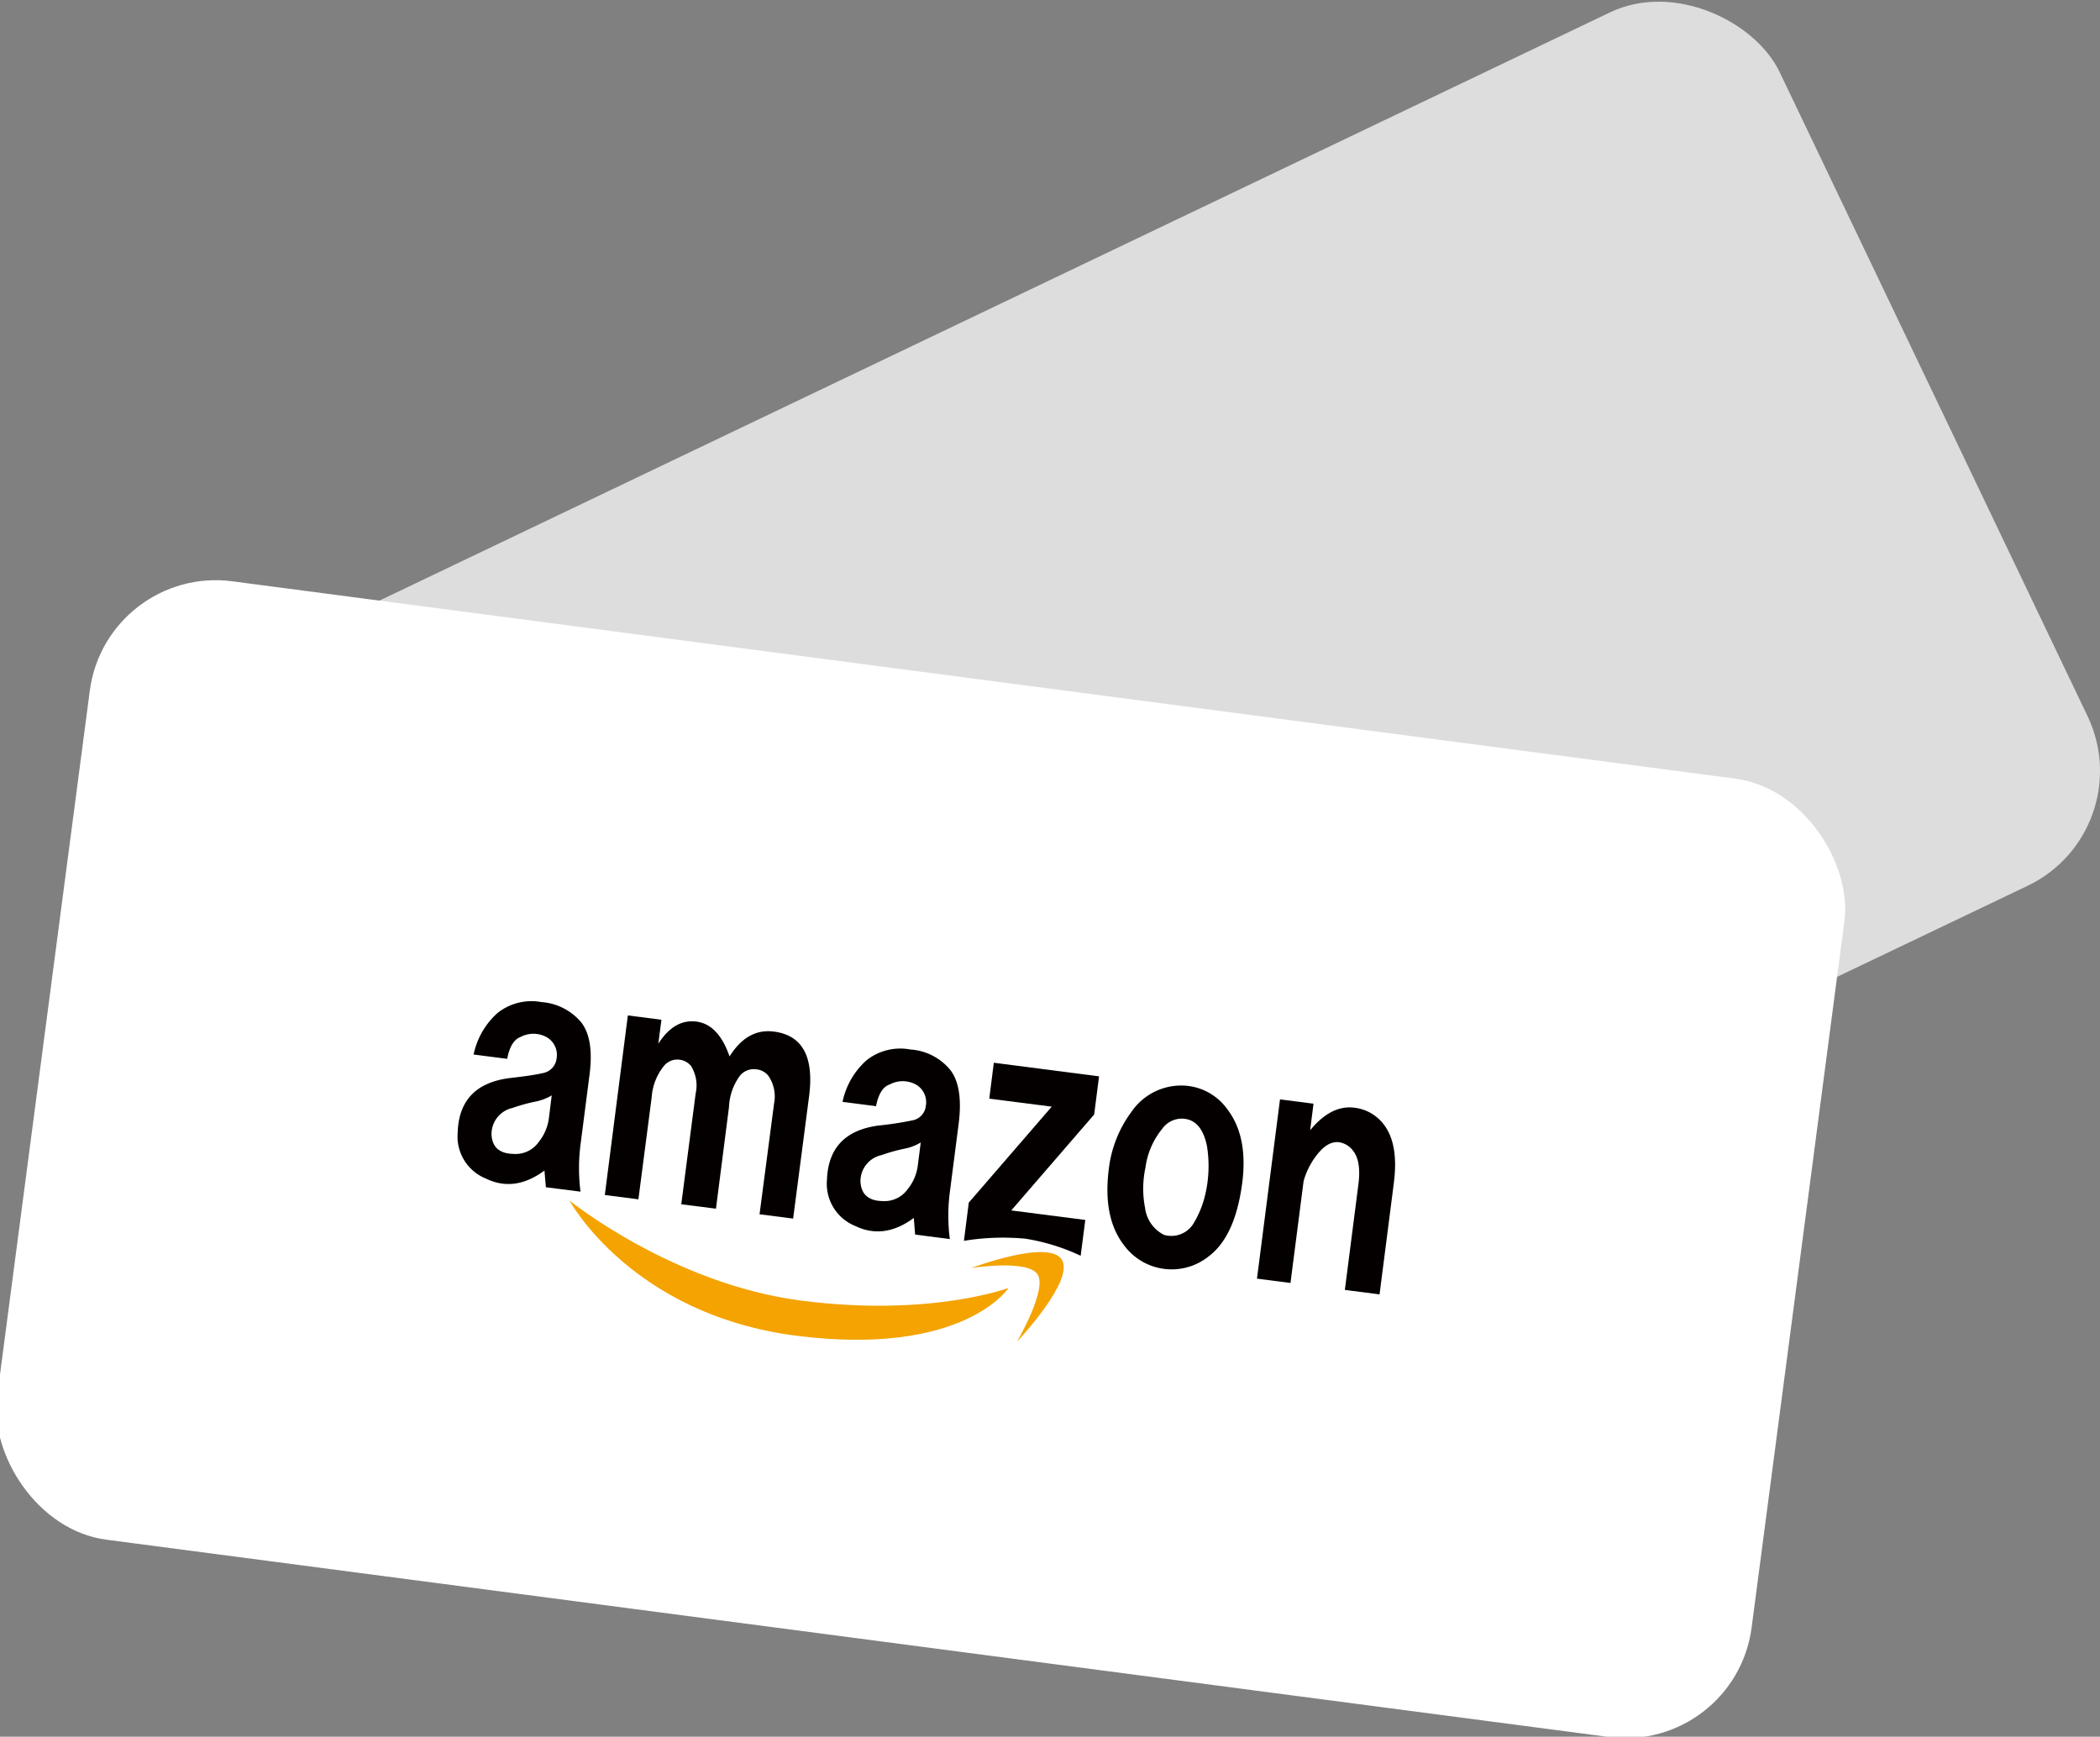 <svg xmlns="http://www.w3.org/2000/svg" width="262.63" height="217.21" viewBox="0 0 262.63 217.21"><rect x="0" y="0" width="262.63" height="217.21" fill="#808080" stroke="none"/><defs><style>.cls-1{fill:#ddd;}.cls-2{fill:#fff;}.cls-3{fill:#040000;}.cls-4{fill:#f4a300;}</style></defs><title>amazoncard</title><g id="レイヤー_2" data-name="レイヤー 2"><g id="レイヤー_1-2" data-name="レイヤー 1"><rect class="cls-1" x="31.01" y="36.57" width="221.65" height="121.08" rx="15.91" transform="translate(-28.01 70.66) rotate(-25.55)"/><rect class="cls-2" x="4.91" y="84.4" width="221.65" height="121.08" rx="15.91" transform="matrix(0.99, 0.13, -0.13, 0.99, 19.41, -13.56)"/><path class="cls-3" d="M63.43,132.43l-4.2-.54a9.57,9.57,0,0,1,3-5.2,6.83,6.83,0,0,1,5.47-1.36,7.15,7.15,0,0,1,5,2.55q1.64,2.13,1,6.75l-1.1,8.53a23.16,23.16,0,0,0,0,5.88l-4.33-.55-.18-2.09q-3.73,2.76-7.33,1a5.66,5.66,0,0,1-3.52-5.74q.18-6,6.46-6.82,3-.34,4.2-.63a2.09,2.09,0,0,0,1.71-1.84,2.55,2.55,0,0,0-1.28-2.67,3.44,3.44,0,0,0-3.24,0C64.28,130,63.72,130.9,63.43,132.43ZM69,137a6.32,6.32,0,0,1-2,.77,21.29,21.29,0,0,0-2.9.8,3.35,3.35,0,0,0-2.63,3.34c.09,1.58,1,2.38,2.78,2.41a3.52,3.52,0,0,0,3.13-1.5,5.94,5.94,0,0,0,1.26-2.93Z"/><path class="cls-3" d="M78.52,127l4.2.54-.39,3q2-3.12,4.76-2.77t4.15,4.36c1.48-2.36,3.32-3.4,5.54-3.11q5.35.68,4.41,8.06l-2,15.33-4.2-.54L96.81,138a4.54,4.54,0,0,0-.74-3.48,2.18,2.18,0,0,0-1.51-.78,2.24,2.24,0,0,0-2,.77,7.07,7.07,0,0,0-1.39,3.94l-1.63,12.72-4.34-.55L87,136.77a4.63,4.63,0,0,0-.58-3.45,2.19,2.19,0,0,0-1.52-.79,2.15,2.15,0,0,0-1.87.79,7,7,0,0,0-1.53,3.92L79.84,150l-4.2-.54Z"/><path class="cls-3" d="M109.56,138.35l-4.19-.54a9.55,9.55,0,0,1,3-5.2,6.79,6.79,0,0,1,5.47-1.35,7.06,7.06,0,0,1,5,2.55q1.64,2.12,1.05,6.75l-1.1,8.53a22.71,22.71,0,0,0,0,5.88l-4.34-.56-.17-2.08c-2.49,1.84-4.94,2.16-7.33,1a5.68,5.68,0,0,1-3.53-5.74q.2-6,6.47-6.82a40.89,40.89,0,0,0,4.19-.64,2.06,2.06,0,0,0,1.71-1.84,2.54,2.54,0,0,0-1.27-2.66,3.44,3.44,0,0,0-3.24,0C110.42,135.91,109.86,136.82,109.56,138.35Zm5.59,4.54a6.14,6.14,0,0,1-2,.77,21,21,0,0,0-2.9.81,3.34,3.34,0,0,0-2.64,3.34c.1,1.57,1,2.38,2.78,2.41a3.57,3.57,0,0,0,3.14-1.51,5.8,5.8,0,0,0,1.25-2.93Z"/><path class="cls-3" d="M121.16,150.41l10.37-12-7.81-1,.57-4.49,13.16,1.7-.61,4.77-10.37,12,9.26,1.19-.58,4.48a25.61,25.61,0,0,0-6.94-2.14,30.38,30.38,0,0,0-7.66.27Z"/><path class="cls-3" d="M138.67,146.2a14.9,14.9,0,0,1,2.83-7.14,7.54,7.54,0,0,1,6.45-3.29,7.08,7.08,0,0,1,5.51,2.92q2.64,3.42,1.9,9.21-.86,6.66-4.12,9.17a7.4,7.4,0,0,1-10.7-1.37Q137.9,152.26,138.67,146.2Zm4.58-.15a12.51,12.51,0,0,0-.05,5,4.39,4.39,0,0,0,2.36,3.39,3.25,3.25,0,0,0,3.71-1.43,12.42,12.42,0,0,0,1.53-3.92,15.59,15.59,0,0,0,.15-5.72q-.63-3.17-2.79-3.44a3,3,0,0,0-2.81,1.25A9.66,9.66,0,0,0,143.25,146.05Z"/><path class="cls-3" d="M160.08,137.5l4.19.54-.42,3.32c1.74-2.12,3.58-3.06,5.5-2.82a5.36,5.36,0,0,1,3.7,2.09c1.27,1.64,1.69,4.09,1.26,7.37l-1.78,13.89-4.34-.56,1.69-13.16q.38-2.89-.63-4.2a2.7,2.7,0,0,0-1.77-1.11c-1-.12-1.92.44-2.87,1.69a9.37,9.37,0,0,0-1.58,3.18l-1.64,12.73-4.19-.54Z"/><path class="cls-4" d="M71.22,150.15s12.88,10.44,29,12.52,25.92-1.59,25.92-1.59-5.6,8.59-26.39,6S71.22,150.15,71.22,150.15Z"/><path class="cls-4" d="M121.47,158.59s6.93-1.09,8.26.75-2.54,8.46-2.54,8.46,7.25-7.64,5.6-10.26S121.47,158.59,121.47,158.59Z"/></g></g></svg>